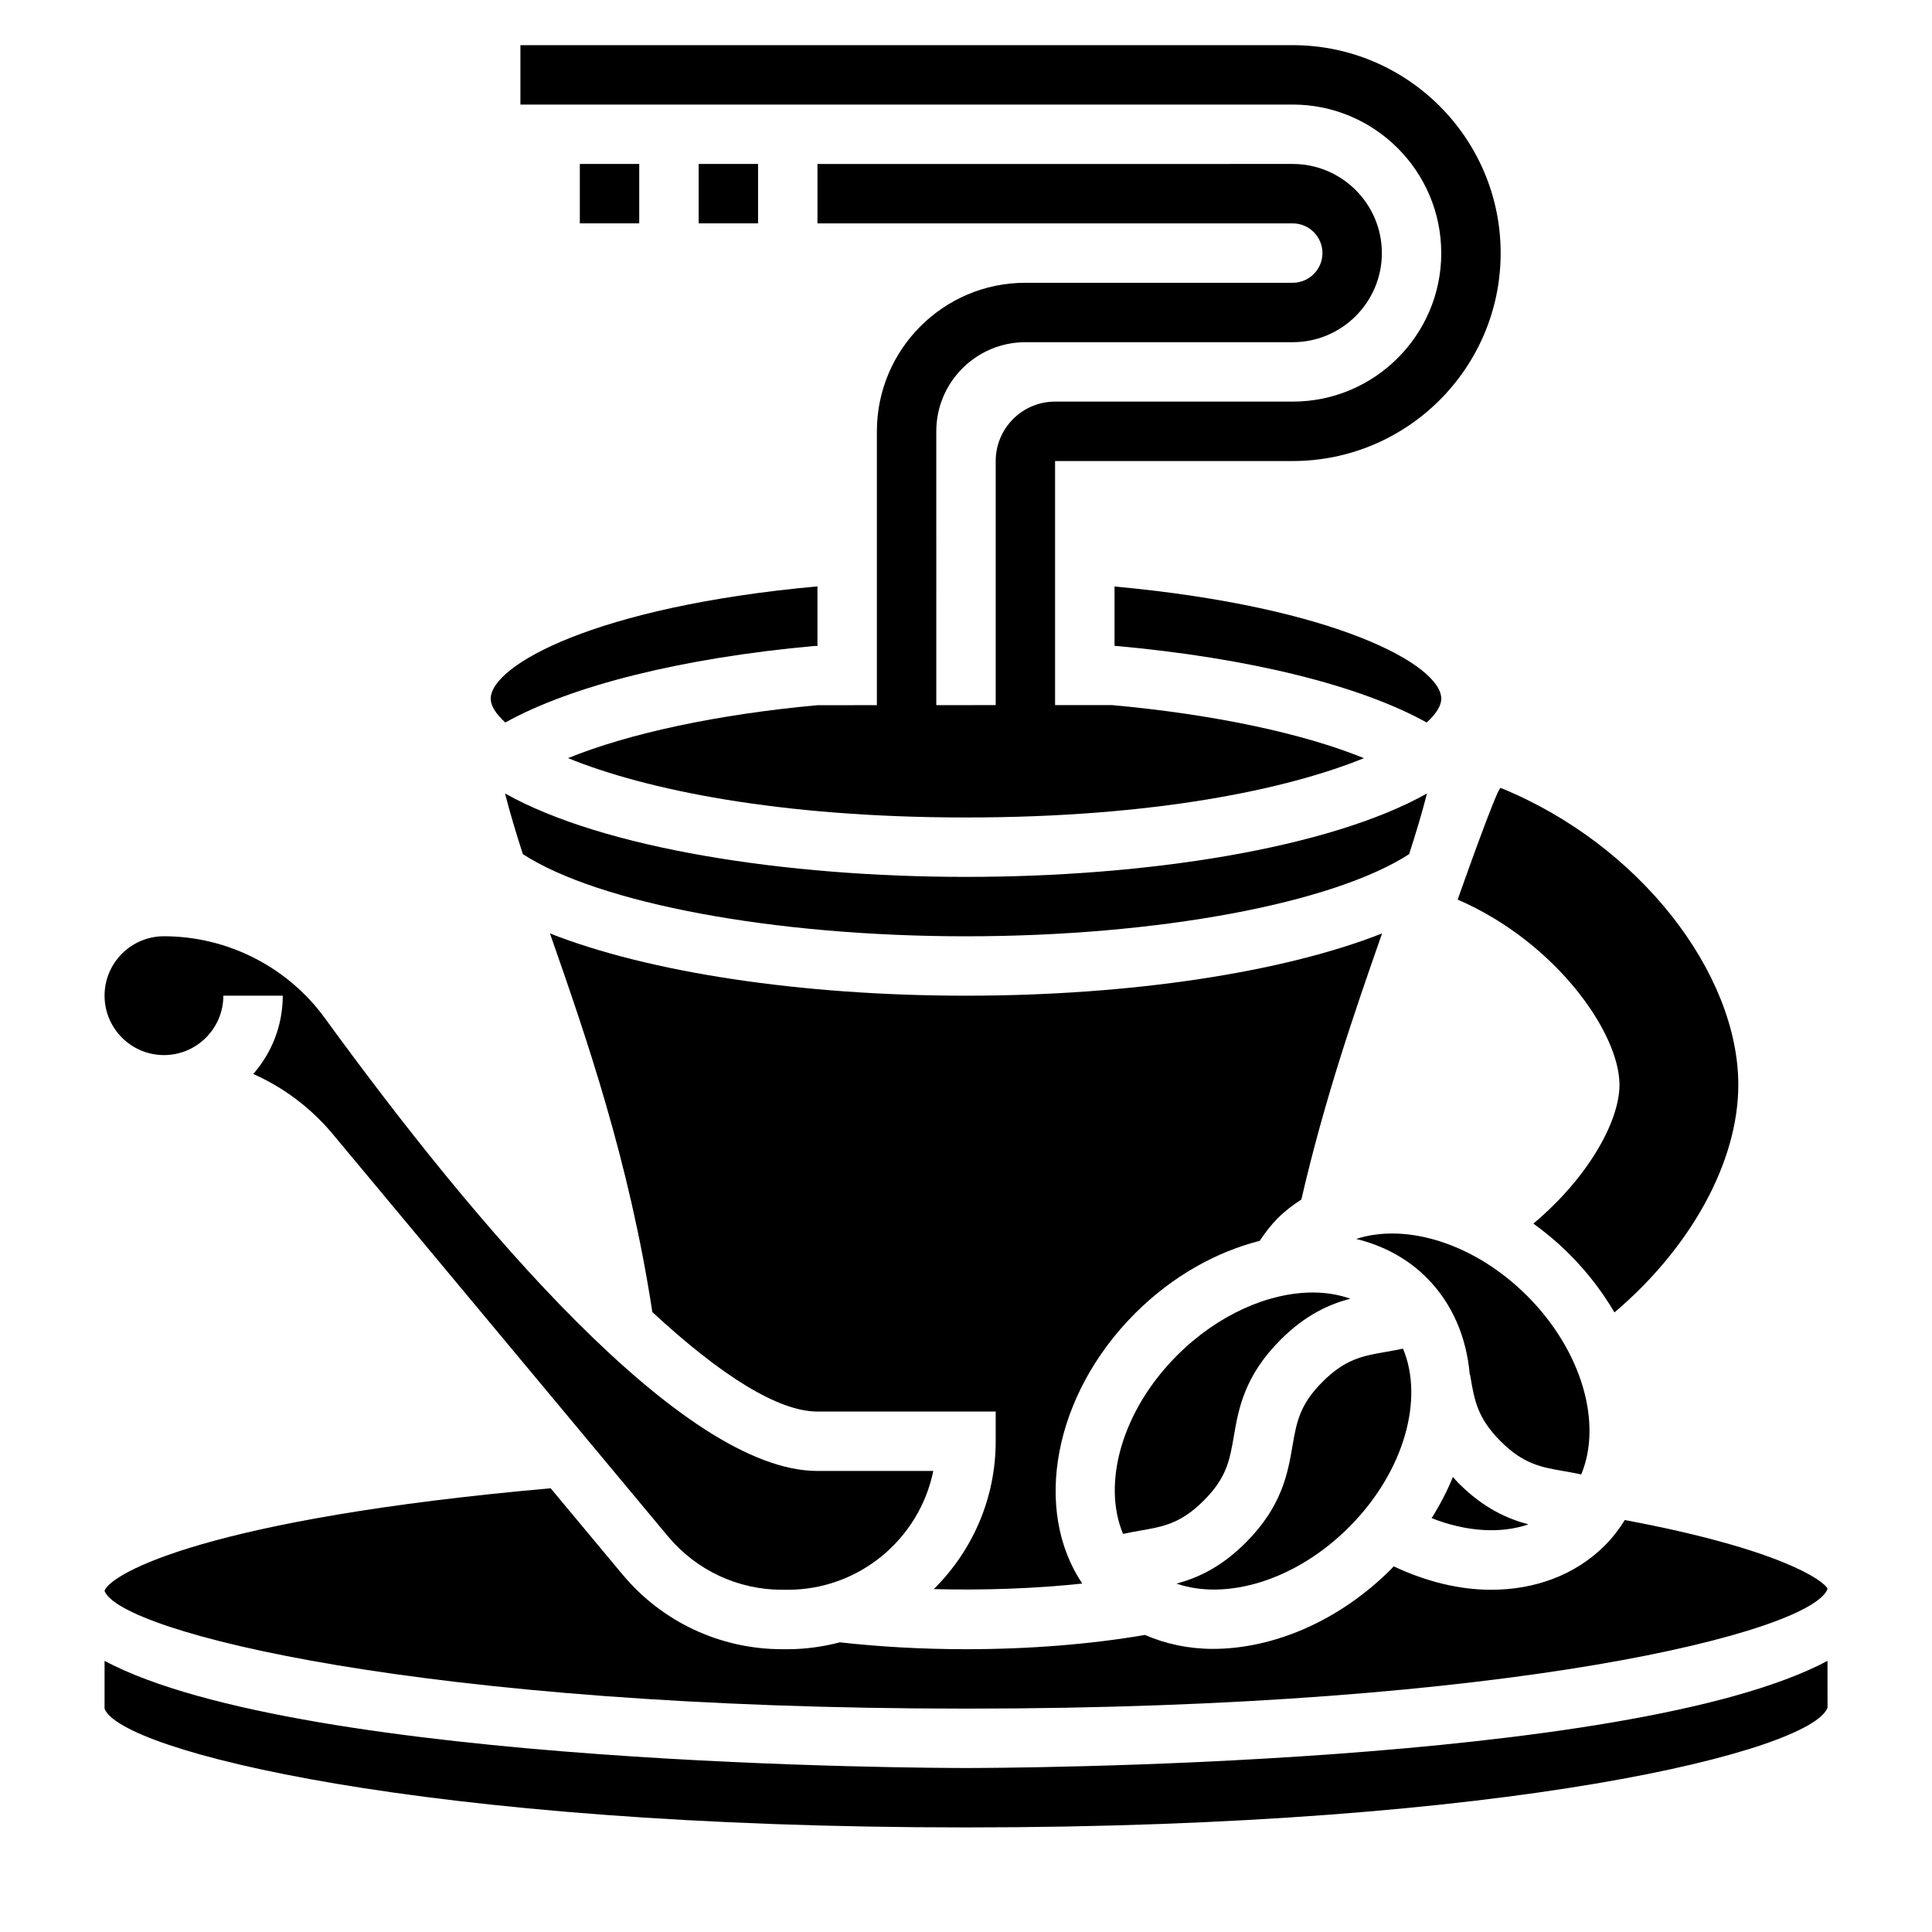 <?xml version="1.0" encoding="UTF-8"?>
<!-- Uploaded to: ICON Repo, www.iconrepo.com, Generator: ICON Repo Mixer Tools -->
<svg fill="#000000" width="800px" height="800px" version="1.1" viewBox="144 144 512 512" xmlns="http://www.w3.org/2000/svg">
 <g>
  <path d="m400 612.54c-8.391 0-175.64-0.387-228.29-28.387v12.645c4.008 11.133 83.766 31.488 228.29 31.488s224.28-20.355 228.32-31.762l-0.016-12.375c-52.617 28.004-219.91 28.391-228.3 28.391z"/>
  <path d="m329.15 187.45h15.742v15.742h-15.742z"/>
  <path d="m297.66 187.45h15.742v15.742h-15.742z"/>
  <path d="m529.04 535.41c-1.512 3.707-3.41 7.359-5.644 10.918 9.195 3.606 18.27 4.18 25.648 1.645-5.574-1.488-11.832-4.234-18.5-10.902-0.559-0.559-1-1.109-1.504-1.66z"/>
  <path d="m501.49 548.73c14.664-14.672 19.934-33.953 14.32-47.328-1.465 0.309-2.922 0.582-4.25 0.812-6.367 1.094-10.965 1.875-17.059 7.965-6.109 6.109-6.894 10.715-7.996 17.09-1.219 7.086-2.731 15.91-12.375 25.551-6.606 6.606-12.801 9.359-18.344 10.855 13.285 4.551 31.621-0.855 45.703-14.945z"/>
  <path d="m574.59 546.83c-1.504 2.402-3.227 4.676-5.281 6.731-7.801 7.801-18.492 11.746-30.141 11.746-8.352 0-17.191-2.133-25.828-6.211-0.242 0.25-0.457 0.52-0.707 0.762-13.855 13.863-31.332 21.113-47.215 21.113-6.391 0-12.461-1.301-17.996-3.691-14.246 2.449-30.543 3.777-47.418 3.777-11.57 0-22.789-0.637-33.434-1.82-4.426 1.145-9.031 1.82-13.801 1.82h-1.496c-16.398 0-31.828-7.227-42.328-19.828l-19.02-22.82c-90.934 8.059-116.44 22.527-118.21 27.125v0.102c4.234 10.863 83.953 31.168 228.29 31.168 144.52 0 224.28-20.355 228.32-31.762-0.953-2.168-12.629-10.535-53.734-18.211z"/>
  <path d="m573.18 431.49c0 9.91-8.629 24.914-22.82 36.77 3.305 2.402 6.496 5.062 9.484 8.047 4.785 4.777 8.793 10.02 12.004 15.5 20.137-17.062 32.82-39.805 32.82-60.316 0-29.465-26-63.605-62.977-78.688-0.867-0.355-11.391 29.605-11.391 29.605 25.719 11.105 42.879 35.117 42.879 49.082z"/>
  <path d="m525.95 211.07c0 21.703-17.656 39.359-39.359 39.359h-62.977c-8.684 0-15.742 7.062-15.742 15.742v64.691l-15.742 0.008-0.004-72.57c0-13.02 10.598-23.617 23.617-23.617h70.848c13.02 0 23.617-10.598 23.617-23.617 0-13.02-10.598-23.617-23.617-23.617l-125.95 0.004v15.742h125.95c4.336 0 7.871 3.535 7.871 7.871 0 4.336-3.535 7.871-7.871 7.871h-70.848c-21.703 0-39.359 17.656-39.359 39.359v72.578l-15.785 0.008c-26.465 2.426-49.988 7.477-66.062 14.027 20.375 8.305 55.727 15.727 105.46 15.727 49.734 0 85.082-7.422 105.46-15.719-16.113-6.559-39.77-11.617-66.801-14.066l-15.047 0.008v-64.684h62.977c30.387 0 55.105-24.719 55.105-55.105 0-30.387-24.719-55.105-55.105-55.105h-204.67v15.742h204.67c21.703 0.004 39.359 17.66 39.359 39.363z"/>
  <path d="m277.83 354.28c1.316 5.102 2.914 10.453 4.738 16.082 20.207 13.07 66.699 21.766 117.43 21.766 50.719 0 97.211-8.699 117.43-21.766 1.828-5.629 3.426-10.98 4.738-16.082-25.984 14.57-74.25 22.105-122.16 22.105-47.918 0-96.184-7.535-122.17-22.105z"/>
  <path d="m477.84 472.83c1.418-2.125 2.961-4.164 4.762-5.977 1.922-1.922 4.047-3.535 6.273-4.977 6.172-26.727 14.105-49.672 21.184-69.918 0.07-0.203 0.133-0.395 0.203-0.59-26.004 10.258-66.324 16.5-110.26 16.5s-84.254-6.242-110.26-16.5c0.07 0.195 0.133 0.387 0.203 0.582 9.32 26.672 20.828 59.758 26.93 99.754 18.379 17.043 33.488 26.371 43.766 26.371h47.23v7.871c0 15.32-6.289 29.18-16.414 39.18 13.328 0.355 26.883-0.141 39.367-1.465-13.129-19.445-7.699-49.941 13.996-71.621 9.812-9.805 21.434-16.254 33.02-19.211z"/>
  <path d="m563.04 534.74c5.606-13.375 0.34-32.645-14.32-47.312-13.941-13.941-32.055-19.406-45.312-15.098 7.055 1.73 13.477 5.086 18.656 10.266 6.848 6.848 10.586 15.848 11.438 25.664l0.07-0.016 0.102 0.605c1.094 6.367 1.891 10.973 7.988 17.082 6.109 6.102 10.715 6.894 17.082 7.988 1.363 0.23 2.816 0.516 4.297 0.82z"/>
  <path d="m359.89 315.18h0.746v-15.781h-0.039c-58.82 5.352-86.551 20.922-86.551 29.754 0 1.875 1.363 4.047 3.863 6.32 17.602-9.781 46.887-17.117 81.98-20.293z"/>
  <path d="m439.36 299.43v15.711h0.008c35.754 3.203 65.109 10.539 82.719 20.332 2.504-2.281 3.863-4.445 3.863-6.32 0-8.793-27.535-24.277-86.59-29.723z"/>
  <path d="m445.91 549.67c6.375-1.094 10.98-1.891 17.082-7.988 6.109-6.109 6.894-10.715 7.988-17.082 1.219-7.086 2.731-15.91 12.383-25.551 6.66-6.66 12.918-9.406 18.492-10.887-3.078-1.07-6.414-1.637-9.926-1.637-11.676 0-25.121 5.801-35.984 16.664-14.664 14.656-19.934 33.938-14.32 47.312 1.484-0.32 2.941-0.602 4.285-0.832z"/>
  <path d="m187.45 423.61c8.684 0 15.742-7.062 15.742-15.742h15.742c0 7.941-2.953 15.199-7.824 20.75 8.07 3.582 15.305 8.996 21.113 15.973l88.797 106.56c7.512 8.992 18.535 14.156 30.246 14.156h1.496c19.012 0 34.914-13.547 38.566-31.488h-30.695c-35.746 0-90.719-65.258-130.54-120-9.875-13.59-25.816-21.699-42.641-21.699-8.684 0-15.742 7.062-15.742 15.742 0 8.688 7.059 15.746 15.742 15.746z"/>
 </g>
</svg>
